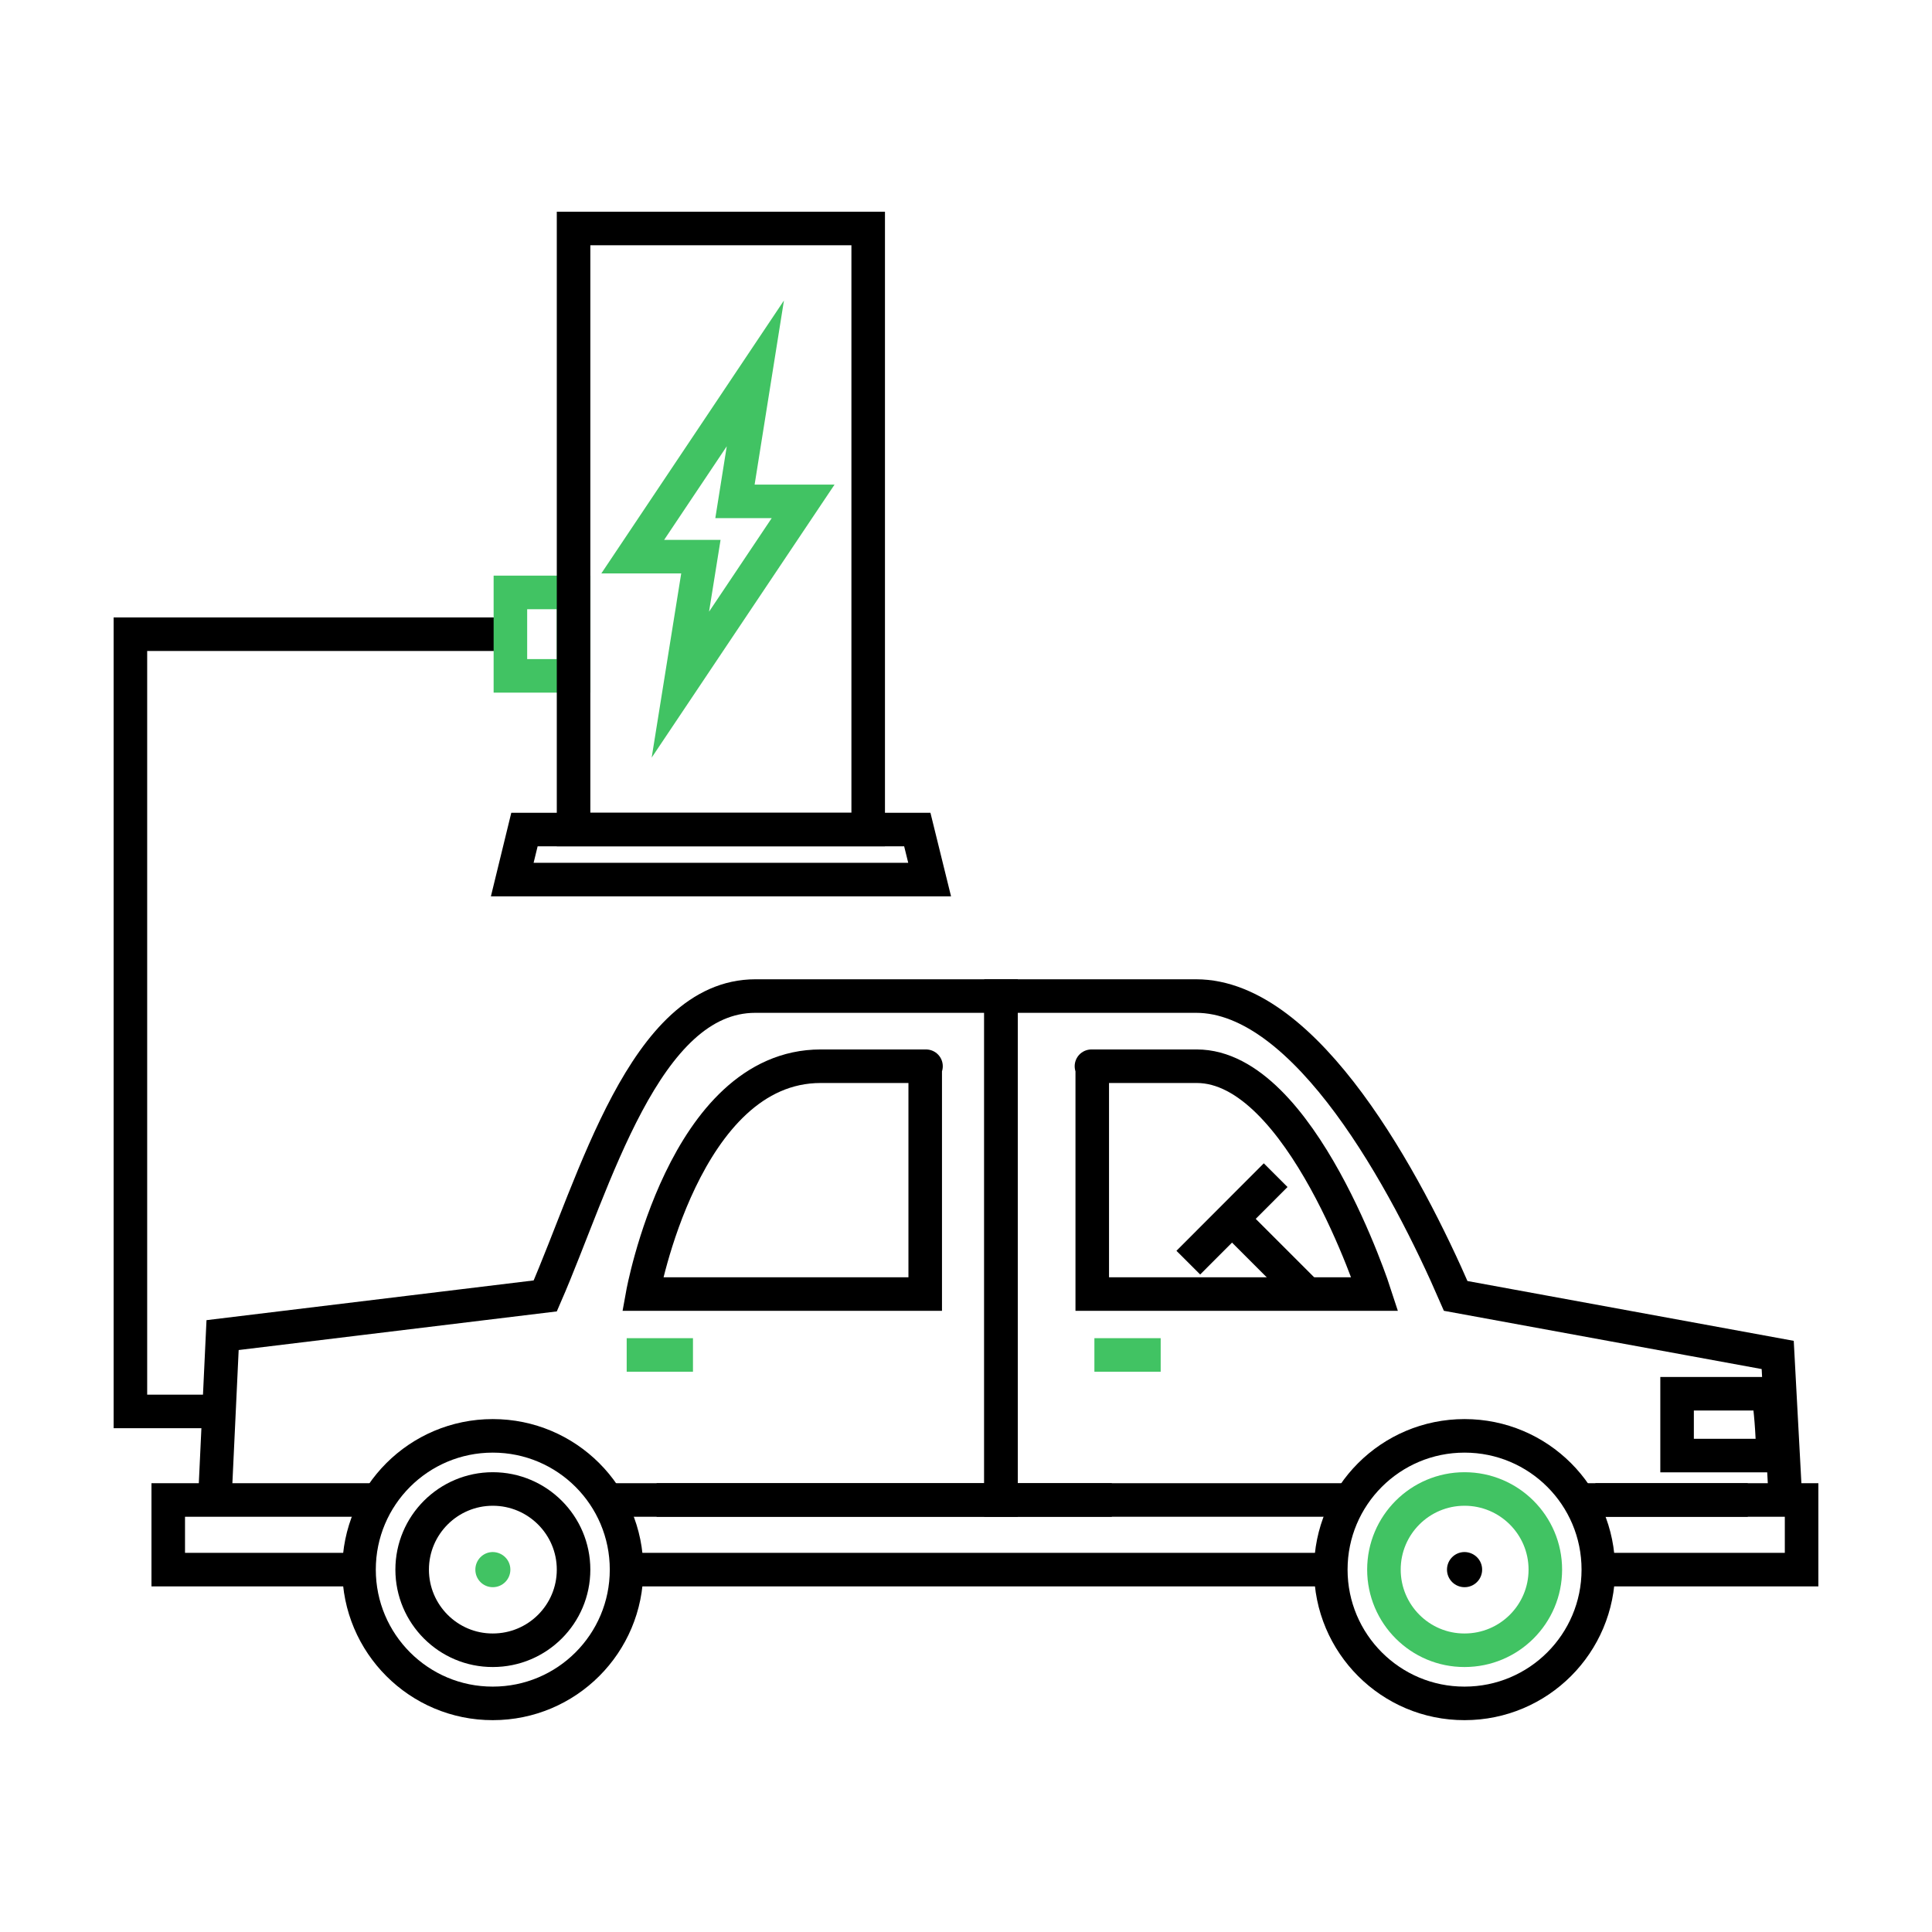 <?xml version="1.0" encoding="utf-8"?>
<!-- Generator: Adobe Illustrator 26.0.3, SVG Export Plug-In . SVG Version: 6.00 Build 0)  -->
<svg version="1.1" id="Layer_1" xmlns="http://www.w3.org/2000/svg" xmlns:xlink="http://www.w3.org/1999/xlink" x="0px" y="0px"
	 viewBox="0 0 144 144" style="enable-background:new 0 0 144 144;" xml:space="preserve">
<style type="text/css">
	.st0{fill:none;stroke:#000000;stroke-width:2.5;stroke-miterlimit:10;}
	.st1{fill:none;stroke:#41C363;stroke-width:2.5;stroke-miterlimit:10;}
	.st2{fill:#41C363;}
</style>
<polyline class="st0" points="38.18,47.27 9.72,47.27 9.72,105.2 16.02,105.2 "/>
<g>
	
		<rect x="38.04" y="44.16" transform="matrix(-1 -2.588331e-07 2.588331e-07 -1 80.792 94.536)" class="st1" width="4.71" height="6.22"/>
	<polygon class="st1" points="50.71,51.03 52.24,41.49 47.16,41.49 56.3,27.83 54.78,37.37 59.86,37.37 	"/>
	<polygon class="st0" points="68.37,61.83 39.09,61.83 38.18,65.56 69.29,65.56 	"/>
	<rect x="42.75" y="17.03" class="st0" width="21.96" height="44.8"/>
</g>
<g>
	<polyline class="st0" points="82.87,111.8 74.63,111.8 45.25,111.8 	"/>
	<line class="st0" x1="99.19" y1="116.99" x2="46.71" y2="116.99"/>
	<path class="st0" d="M100.23,111.8H74.61l0-37.56c0,0,4.74,0,14.54,0c8.25,0,15.68,13.88,19.35,22.35l24,4.4l0.57,10.61"/>
	<path class="st0" d="M48.94,111.8h25.67l0-37.56c0,0-8.48,0-18.31,0c-8.27,0-11.97,13.88-15.66,22.35l-24.05,2.92l-0.57,12.09"/>
	<line class="st0" x1="117.68" y1="111.8" x2="130.27" y2="111.8"/>
	<path class="st0" d="M81.41,79.47v16.98h21.06c0,0-5.48-16.98-13.27-16.98C80.12,79.47,81.41,79.47,81.41,79.47z"/>
	<path class="st0" d="M68.96,79.47v16.98H47.9c0,0,3.07-16.98,13.27-16.98C70.25,79.47,68.96,79.47,68.96,79.47z"/>
	<g>
		<path class="st0" d="M99.19,116.99c0-5.51,4.46-9.97,9.97-9.97c5.51,0,9.97,4.46,9.97,9.97c0,5.51-4.46,9.97-9.97,9.97
			C103.66,126.97,99.19,122.5,99.19,116.99z"/>
		<path class="st1" d="M103.15,116.99c0-3.32,2.69-6.01,6.01-6.01c3.32,0,6.02,2.69,6.02,6.01c0,3.32-2.69,6.01-6.02,6.01
			C105.85,123.01,103.15,120.31,103.15,116.99z"/>
		<path d="M110.47,116.99c0,0.72-0.58,1.31-1.31,1.31c-0.72,0-1.31-0.58-1.31-1.31c0-0.72,0.58-1.31,1.31-1.31
			C109.89,115.69,110.47,116.27,110.47,116.99z"/>
	</g>
	<g>
		<path class="st0" d="M26.76,116.99c0-5.51,4.46-9.97,9.97-9.97c5.51,0,9.97,4.46,9.97,9.97c0,5.51-4.46,9.97-9.97,9.97
			C31.23,126.97,26.76,122.5,26.76,116.99z"/>
		<path class="st0" d="M30.72,116.99c0-3.32,2.7-6.01,6.01-6.01c3.32,0,6.02,2.69,6.02,6.01c0,3.32-2.69,6.01-6.02,6.01
			C33.42,123.01,30.72,120.31,30.72,116.99z"/>
		<path class="st2" d="M38.04,116.99c0,0.72-0.58,1.31-1.31,1.31c-0.72,0-1.3-0.58-1.3-1.31c0-0.72,0.58-1.31,1.3-1.31
			C37.46,115.69,38.04,116.27,38.04,116.99z"/>
	</g>
	<path class="st0" d="M131.79,103.88H125v4.61h7.15C132.1,106.59,131.98,105.11,131.79,103.88z"/>
	<line class="st1" x1="81.57" y1="100.99" x2="86.51" y2="100.99"/>
	<line class="st1" x1="46.71" y1="100.99" x2="51.65" y2="100.99"/>
	<line class="st0" x1="88.57" y1="94.11" x2="95.08" y2="87.59"/>
	<line class="st0" x1="91.83" y1="90.85" x2="97.42" y2="96.44"/>
	<polyline class="st0" points="119.14,116.99 134.28,116.99 134.28,111.8 118.91,111.8 	"/>
	<polyline class="st0" points="27.68,116.99 12.54,116.99 12.54,111.8 27.91,111.8 	"/>
</g>
</svg>
